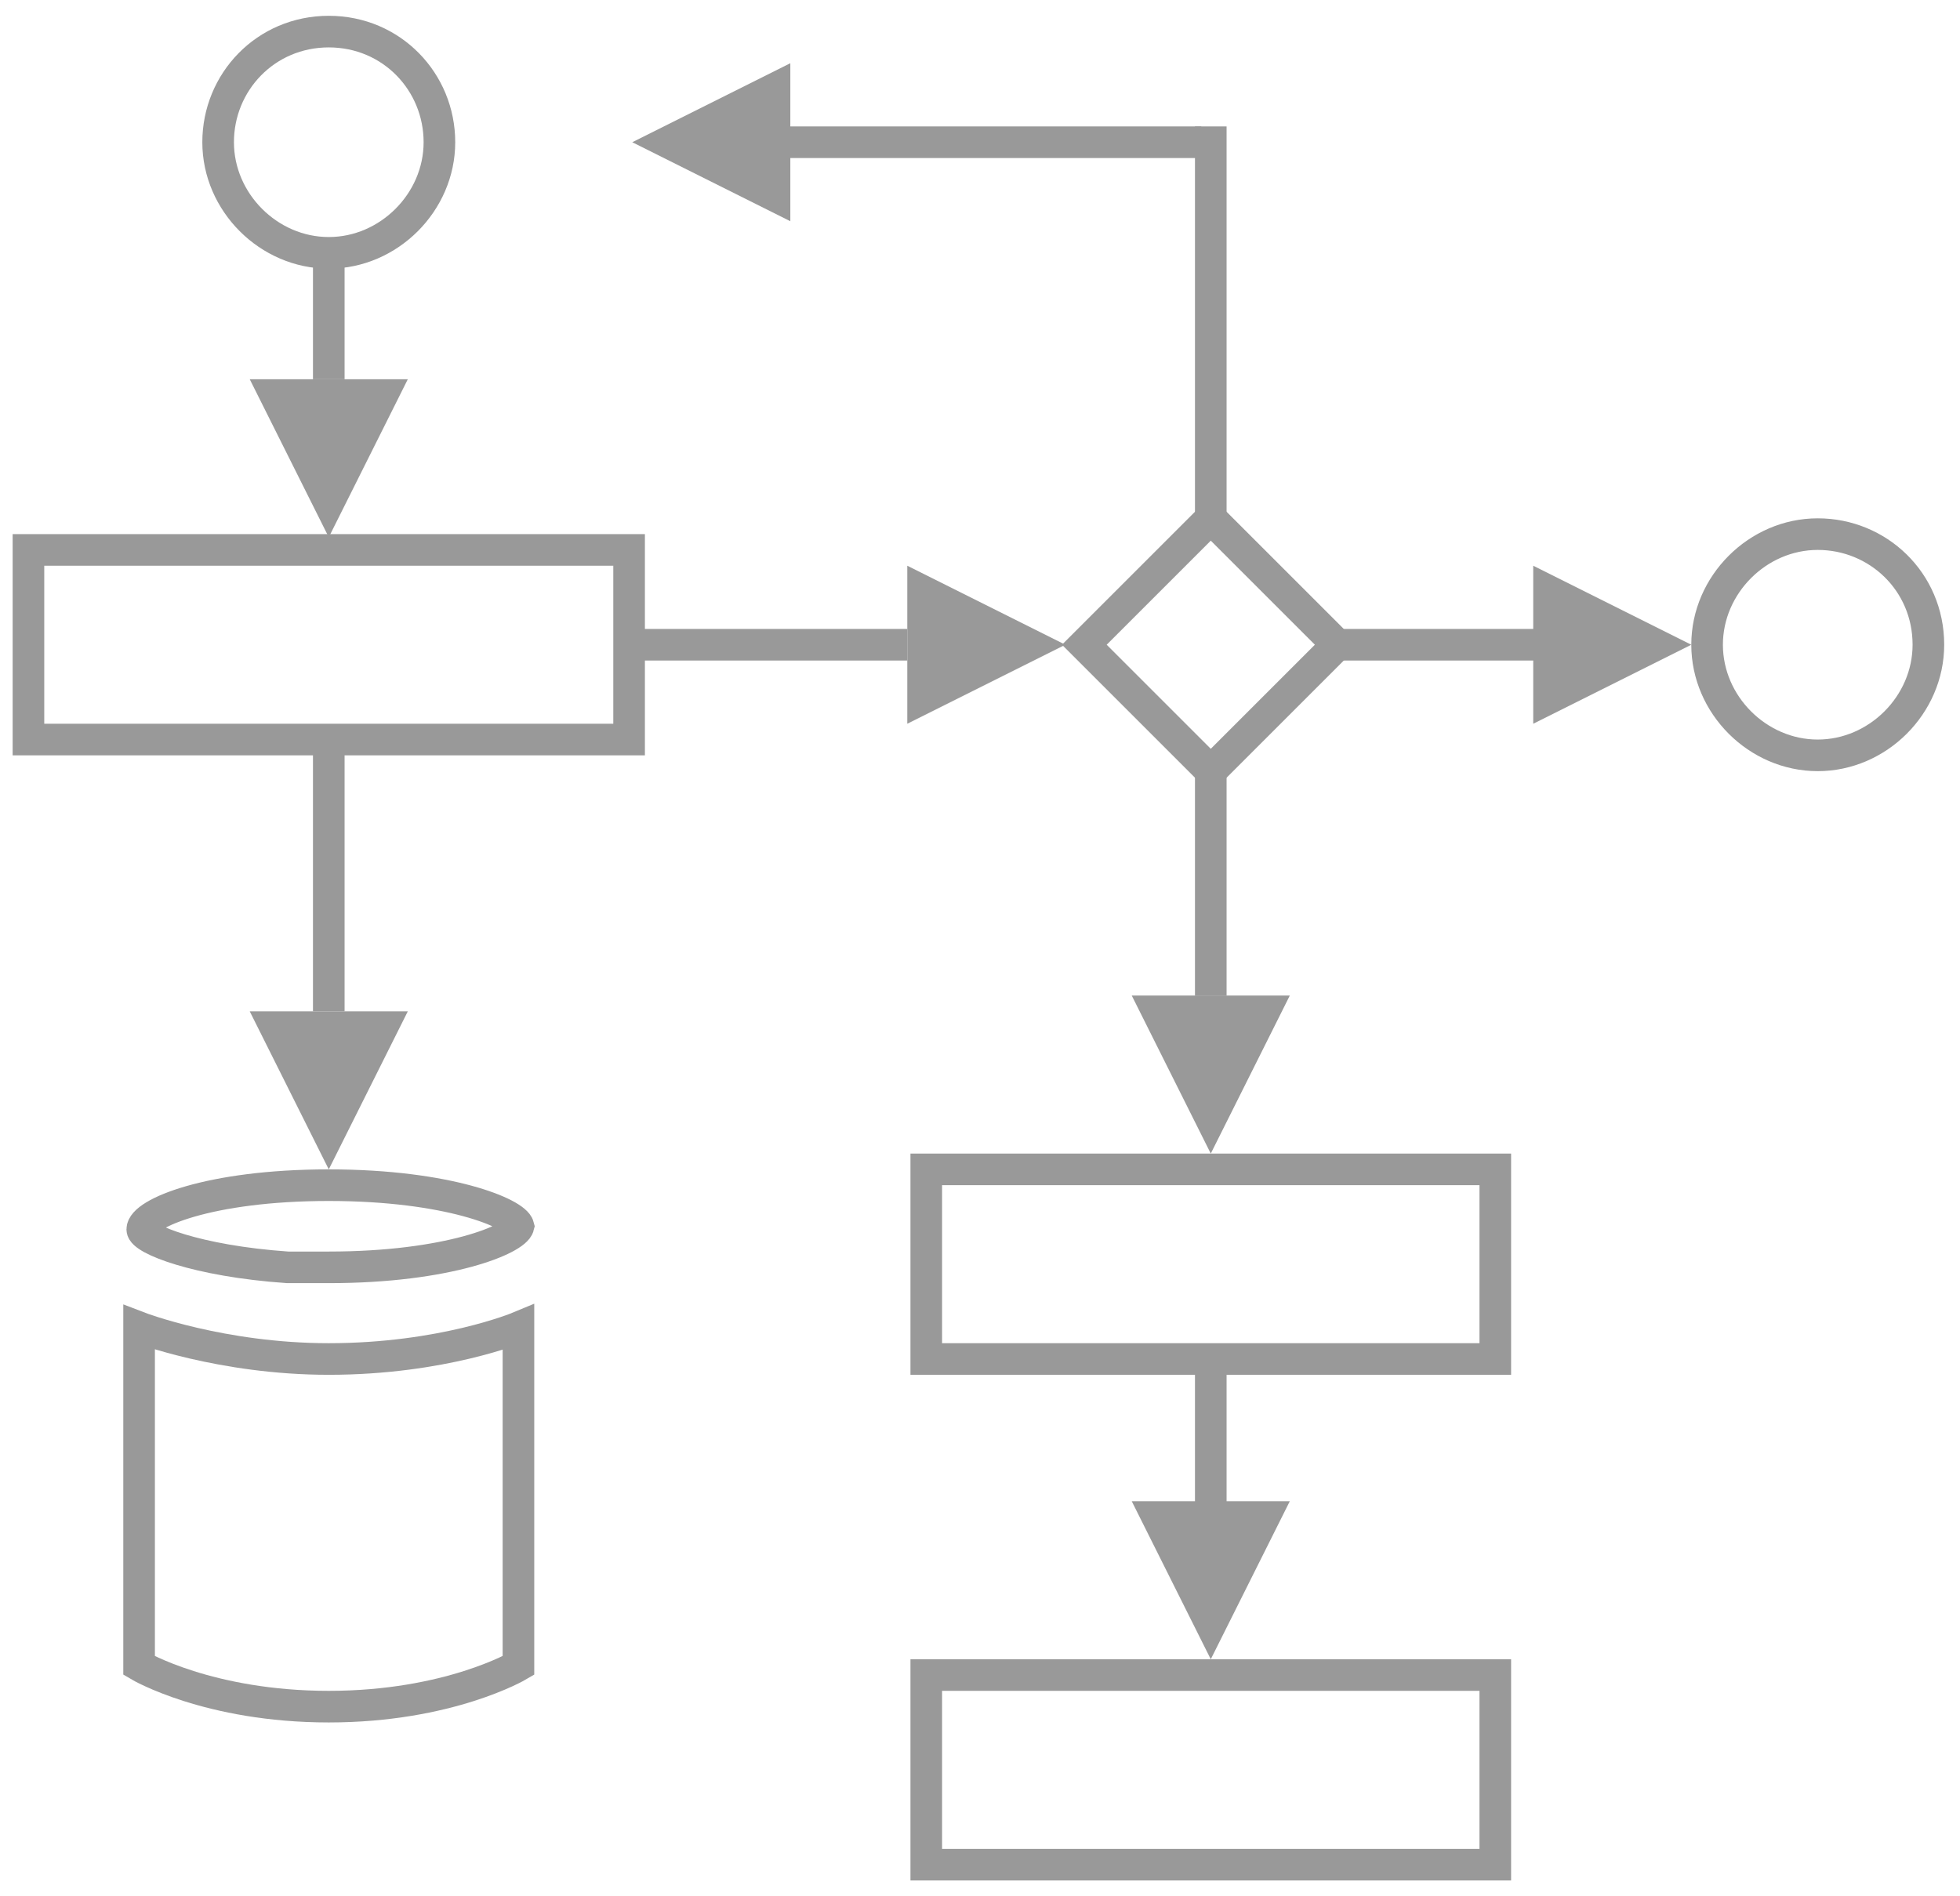 <?xml version="1.0" encoding="utf-8"?>
<!-- Generator: Adobe Illustrator 19.2.1, SVG Export Plug-In . SVG Version: 6.00 Build 0)  -->
<!DOCTYPE svg PUBLIC "-//W3C//DTD SVG 1.1//EN" "http://www.w3.org/Graphics/SVG/1.1/DTD/svg11.dtd">
<svg version="1.1" id="Layer_1" xmlns="http://www.w3.org/2000/svg" xmlns:xlink="http://www.w3.org/1999/xlink" x="0px" y="0px"
	 viewBox="0 0 62 60" style="enable-background:new 0 0 62 60;" xml:space="preserve">
<style type="text/css">
	.st0{fill:none;stroke:#999999;}
	.st1{fill:none;stroke:#999999;stroke-linecap:square;}
	.st2{fill:#999999;}
</style>
<title>icon_ux_design</title>
<desc>Created with Sketch.</desc>
<g id="Page-1">
	<g id="UX-Design" transform="translate(-78, -30)">
		<g id="icon_ux_design" transform="translate(79, 31)">
			<path id="Fill-12" class="st0" d="M12.9,3.5c0,1.9-1.6,3.5-3.5,3.5S5.9,5.4,5.9,3.5S7.4,0,9.4,0S12.9,1.6,12.9,3.5z"/>
			<path id="Fill-15" class="st0" d="M9.4,36.5c3.8,0,5.9,0.9,6,1.3c-0.1,0.4-2.2,1.3-6,1.3c-0.5,0-0.9,0-1.3,0
				c-2.9-0.2-4.6-0.9-4.6-1.2C3.5,37.4,5.6,36.5,9.4,36.5"/>
			<path id="Fill-17" class="st0" d="M3.4,41c0,0,2.6,1,6,1c3.6,0,6-1,6-1v10.7c0,0-2.2,1.3-6,1.3s-6-1.3-6-1.3V41L3.4,41z"/>
			<path id="Fill-27" class="st0" d="M37.3,15.4l4,4l-4,4l-4-4L37.3,15.4z"/>
			<path id="Fill-33" class="st0" d="M60,19.4c0,1.9-1.6,3.5-3.5,3.5S53,21.3,53,19.4s1.6-3.5,3.5-3.5S60,17.4,60,19.4z"/>
			<path id="Line" class="st1" d="M9.4,7.5v3"/>
			<path id="Line_1_" class="st1" d="M9.4,22.5v8"/>
			<path id="Fill-1" class="st0" d="M-0.1,16.4h19v6h-19V16.4z"/>
			<rect id="Rectangle-155" x="28.3" y="52" class="st0" width="18" height="6"/>
			<path id="Line_2_" class="st1" d="M37.3,42.5v5"/>
			<rect id="Rectangle-155-Copy" x="28.3" y="36" class="st0" width="18" height="6"/>
			<path id="Line_3_" class="st1" d="M23.5,3.5h13"/>
			<path id="Line_4_" class="st1" d="M37.3,3.5v12"/>
			<path id="Line-Copy" class="st1" d="M37.3,23.8V30"/>
			<path id="Line_5_" class="st1" d="M19.2,19.4h8"/>
			<path id="Line-Copy-2" class="st1" d="M41.5,19.4h6"/>
			<path id="Fill-21" class="st2" d="M27.7,21.9l5-2.5l-5-2.5V21.9z"/>
			<path id="Fill-25" class="st2" d="M47.5,21.9l5-2.5l-5-2.5V21.9z"/>
			<path id="Fill-31" class="st2" d="M24,1l-5,2.5L24,6V1z"/>
			<path id="Fill-11" class="st2" d="M6.9,11l2.5,5l2.5-5H6.9z"/>
			<path id="Fill-9" class="st2" d="M34.8,46.5l2.5,5l2.5-5H34.8z"/>
			<path id="Fill-7" class="st2" d="M34.8,30.5l2.5,5l2.5-5H34.8z"/>
			<path id="Fill-5" class="st2" d="M6.9,31l2.5,5l2.5-5H6.9z"/>
		</g>
	</g>
</g>
</svg>
